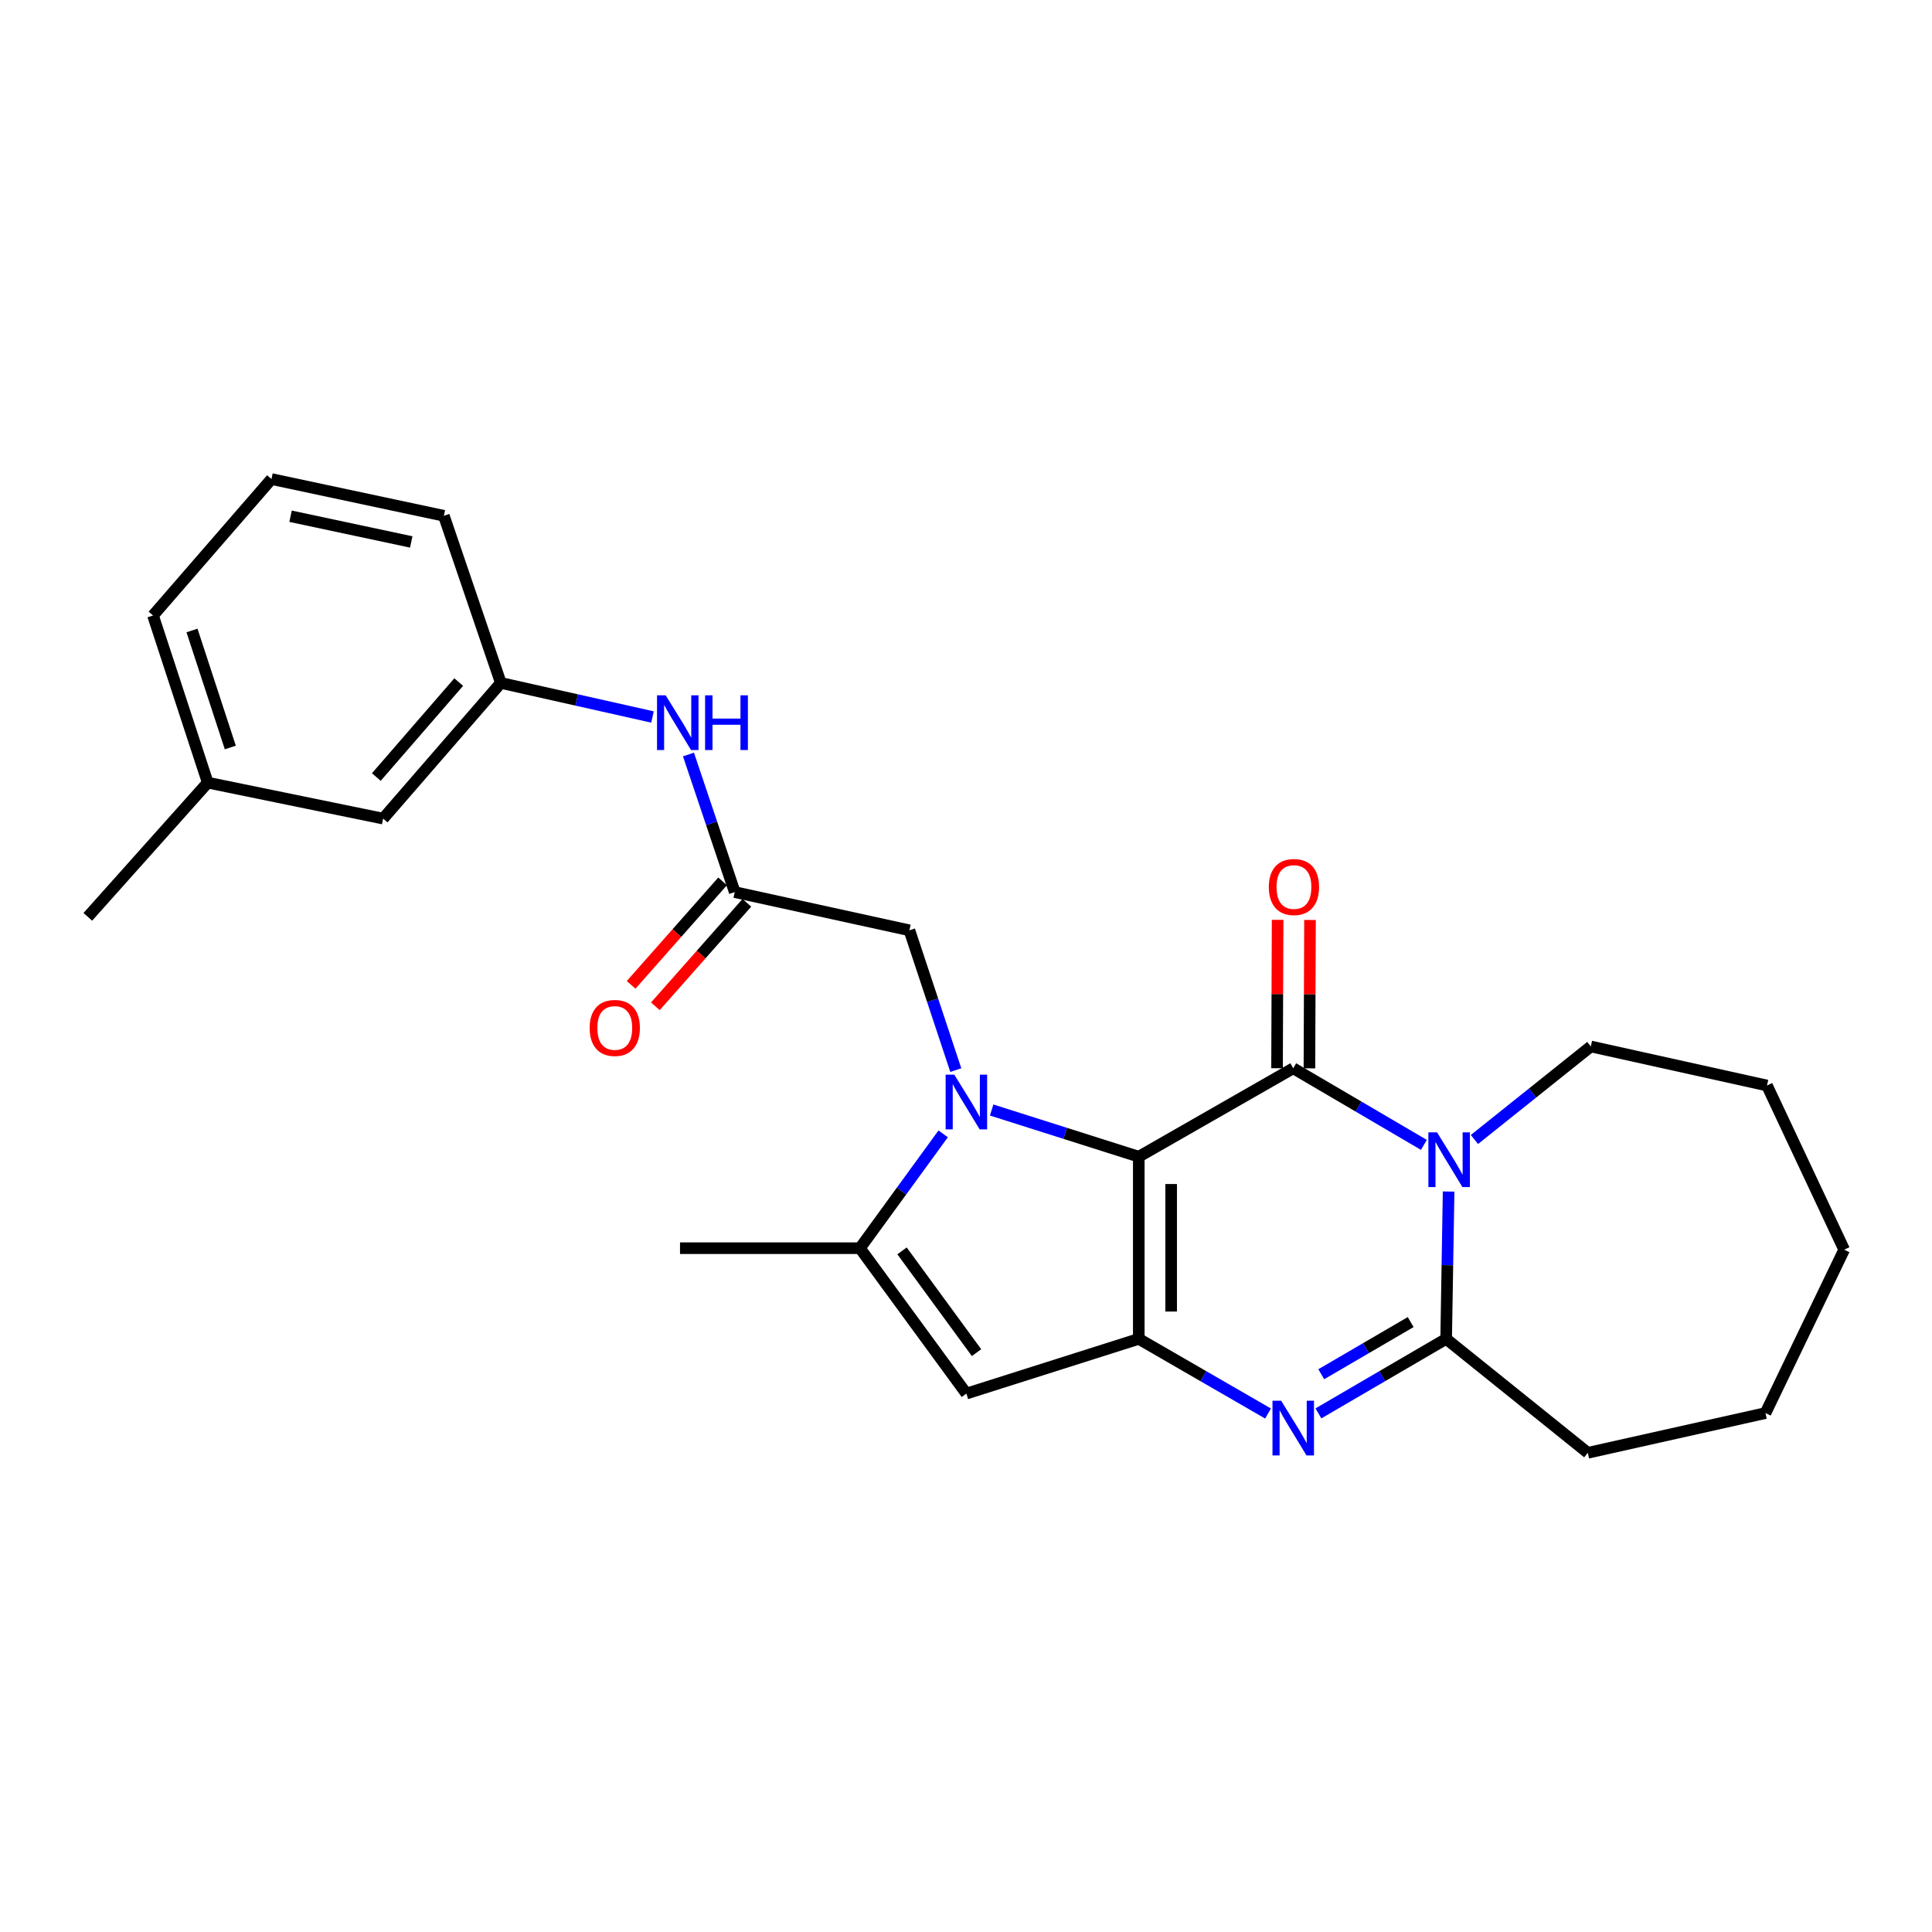<?xml version='1.0' encoding='iso-8859-1'?>
<svg version='1.1' baseProfile='full'
              xmlns='http://www.w3.org/2000/svg'
                      xmlns:rdkit='http://www.rdkit.org/xml'
                      xmlns:xlink='http://www.w3.org/1999/xlink'
                  xml:space='preserve'
width='1000px' height='1000px' viewBox='0 0 1000 1000'>
<!-- END OF HEADER -->
<rect style='opacity:1.0;fill:#FFFFFF;stroke:none' width='1000' height='1000' x='0' y='0'> </rect>
<path class='bond-0' d='M 589.429,598.705 L 551.352,586.623' style='fill:none;fill-rule:evenodd;stroke:#000000;stroke-width:6px;stroke-linecap:butt;stroke-linejoin:miter;stroke-opacity:1' />
<path class='bond-0' d='M 551.352,586.623 L 513.276,574.54' style='fill:none;fill-rule:evenodd;stroke:#0000FF;stroke-width:6px;stroke-linecap:butt;stroke-linejoin:miter;stroke-opacity:1' />
<path class='bond-1' d='M 589.429,598.705 L 669.378,552.939' style='fill:none;fill-rule:evenodd;stroke:#000000;stroke-width:6px;stroke-linecap:butt;stroke-linejoin:miter;stroke-opacity:1' />
<path class='bond-2' d='M 589.429,598.705 L 589.429,692.995' style='fill:none;fill-rule:evenodd;stroke:#000000;stroke-width:6px;stroke-linecap:butt;stroke-linejoin:miter;stroke-opacity:1' />
<path class='bond-2' d='M 606.189,612.849 L 606.189,678.851' style='fill:none;fill-rule:evenodd;stroke:#000000;stroke-width:6px;stroke-linecap:butt;stroke-linejoin:miter;stroke-opacity:1' />
<path class='bond-6' d='M 488.182,586.889 L 466.641,616.477' style='fill:none;fill-rule:evenodd;stroke:#0000FF;stroke-width:6px;stroke-linecap:butt;stroke-linejoin:miter;stroke-opacity:1' />
<path class='bond-6' d='M 466.641,616.477 L 445.099,646.064' style='fill:none;fill-rule:evenodd;stroke:#000000;stroke-width:6px;stroke-linecap:butt;stroke-linejoin:miter;stroke-opacity:1' />
<path class='bond-8' d='M 494.72,553.888 L 482.713,517.708' style='fill:none;fill-rule:evenodd;stroke:#0000FF;stroke-width:6px;stroke-linecap:butt;stroke-linejoin:miter;stroke-opacity:1' />
<path class='bond-8' d='M 482.713,517.708 L 470.706,481.528' style='fill:none;fill-rule:evenodd;stroke:#000000;stroke-width:6px;stroke-linecap:butt;stroke-linejoin:miter;stroke-opacity:1' />
<path class='bond-3' d='M 669.378,552.939 L 703.186,572.765' style='fill:none;fill-rule:evenodd;stroke:#000000;stroke-width:6px;stroke-linecap:butt;stroke-linejoin:miter;stroke-opacity:1' />
<path class='bond-3' d='M 703.186,572.765 L 736.994,592.591' style='fill:none;fill-rule:evenodd;stroke:#0000FF;stroke-width:6px;stroke-linecap:butt;stroke-linejoin:miter;stroke-opacity:1' />
<path class='bond-10' d='M 677.758,552.971 L 677.907,514.572' style='fill:none;fill-rule:evenodd;stroke:#000000;stroke-width:6px;stroke-linecap:butt;stroke-linejoin:miter;stroke-opacity:1' />
<path class='bond-10' d='M 677.907,514.572 L 678.055,476.172' style='fill:none;fill-rule:evenodd;stroke:#FF0000;stroke-width:6px;stroke-linecap:butt;stroke-linejoin:miter;stroke-opacity:1' />
<path class='bond-10' d='M 660.998,552.907 L 661.146,514.507' style='fill:none;fill-rule:evenodd;stroke:#000000;stroke-width:6px;stroke-linecap:butt;stroke-linejoin:miter;stroke-opacity:1' />
<path class='bond-10' d='M 661.146,514.507 L 661.295,476.107' style='fill:none;fill-rule:evenodd;stroke:#FF0000;stroke-width:6px;stroke-linecap:butt;stroke-linejoin:miter;stroke-opacity:1' />
<path class='bond-4' d='M 589.429,692.995 L 622.879,712.315' style='fill:none;fill-rule:evenodd;stroke:#000000;stroke-width:6px;stroke-linecap:butt;stroke-linejoin:miter;stroke-opacity:1' />
<path class='bond-4' d='M 622.879,712.315 L 656.33,731.635' style='fill:none;fill-rule:evenodd;stroke:#0000FF;stroke-width:6px;stroke-linecap:butt;stroke-linejoin:miter;stroke-opacity:1' />
<path class='bond-7' d='M 589.429,692.995 L 500.196,721.321' style='fill:none;fill-rule:evenodd;stroke:#000000;stroke-width:6px;stroke-linecap:butt;stroke-linejoin:miter;stroke-opacity:1' />
<path class='bond-14' d='M 763.159,589.801 L 793.28,565.727' style='fill:none;fill-rule:evenodd;stroke:#0000FF;stroke-width:6px;stroke-linecap:butt;stroke-linejoin:miter;stroke-opacity:1' />
<path class='bond-14' d='M 793.28,565.727 L 823.401,541.653' style='fill:none;fill-rule:evenodd;stroke:#000000;stroke-width:6px;stroke-linecap:butt;stroke-linejoin:miter;stroke-opacity:1' />
<path class='bond-27' d='M 749.797,616.739 L 749.162,654.867' style='fill:none;fill-rule:evenodd;stroke:#0000FF;stroke-width:6px;stroke-linecap:butt;stroke-linejoin:miter;stroke-opacity:1' />
<path class='bond-27' d='M 749.162,654.867 L 748.526,692.995' style='fill:none;fill-rule:evenodd;stroke:#000000;stroke-width:6px;stroke-linecap:butt;stroke-linejoin:miter;stroke-opacity:1' />
<path class='bond-5' d='M 682.409,731.569 L 715.468,712.282' style='fill:none;fill-rule:evenodd;stroke:#0000FF;stroke-width:6px;stroke-linecap:butt;stroke-linejoin:miter;stroke-opacity:1' />
<path class='bond-5' d='M 715.468,712.282 L 748.526,692.995' style='fill:none;fill-rule:evenodd;stroke:#000000;stroke-width:6px;stroke-linecap:butt;stroke-linejoin:miter;stroke-opacity:1' />
<path class='bond-5' d='M 683.88,711.305 L 707.021,697.804' style='fill:none;fill-rule:evenodd;stroke:#0000FF;stroke-width:6px;stroke-linecap:butt;stroke-linejoin:miter;stroke-opacity:1' />
<path class='bond-5' d='M 707.021,697.804 L 730.163,684.304' style='fill:none;fill-rule:evenodd;stroke:#000000;stroke-width:6px;stroke-linecap:butt;stroke-linejoin:miter;stroke-opacity:1' />
<path class='bond-16' d='M 748.526,692.995 L 821.846,751.974' style='fill:none;fill-rule:evenodd;stroke:#000000;stroke-width:6px;stroke-linecap:butt;stroke-linejoin:miter;stroke-opacity:1' />
<path class='bond-17' d='M 445.099,646.064 L 351.974,646.064' style='fill:none;fill-rule:evenodd;stroke:#000000;stroke-width:6px;stroke-linecap:butt;stroke-linejoin:miter;stroke-opacity:1' />
<path class='bond-26' d='M 445.099,646.064 L 500.196,721.321' style='fill:none;fill-rule:evenodd;stroke:#000000;stroke-width:6px;stroke-linecap:butt;stroke-linejoin:miter;stroke-opacity:1' />
<path class='bond-26' d='M 466.887,647.452 L 505.455,700.131' style='fill:none;fill-rule:evenodd;stroke:#000000;stroke-width:6px;stroke-linecap:butt;stroke-linejoin:miter;stroke-opacity:1' />
<path class='bond-9' d='M 470.706,481.528 L 380.299,461.741' style='fill:none;fill-rule:evenodd;stroke:#000000;stroke-width:6px;stroke-linecap:butt;stroke-linejoin:miter;stroke-opacity:1' />
<path class='bond-11' d='M 380.299,461.741 L 368.325,426.134' style='fill:none;fill-rule:evenodd;stroke:#000000;stroke-width:6px;stroke-linecap:butt;stroke-linejoin:miter;stroke-opacity:1' />
<path class='bond-11' d='M 368.325,426.134 L 356.35,390.527' style='fill:none;fill-rule:evenodd;stroke:#0000FF;stroke-width:6px;stroke-linecap:butt;stroke-linejoin:miter;stroke-opacity:1' />
<path class='bond-12' d='M 374.021,456.191 L 350.341,482.978' style='fill:none;fill-rule:evenodd;stroke:#000000;stroke-width:6px;stroke-linecap:butt;stroke-linejoin:miter;stroke-opacity:1' />
<path class='bond-12' d='M 350.341,482.978 L 326.662,509.764' style='fill:none;fill-rule:evenodd;stroke:#FF0000;stroke-width:6px;stroke-linecap:butt;stroke-linejoin:miter;stroke-opacity:1' />
<path class='bond-12' d='M 386.578,467.292 L 362.899,494.079' style='fill:none;fill-rule:evenodd;stroke:#000000;stroke-width:6px;stroke-linecap:butt;stroke-linejoin:miter;stroke-opacity:1' />
<path class='bond-12' d='M 362.899,494.079 L 339.219,520.865' style='fill:none;fill-rule:evenodd;stroke:#FF0000;stroke-width:6px;stroke-linecap:butt;stroke-linejoin:miter;stroke-opacity:1' />
<path class='bond-13' d='M 337.723,371.115 L 298.477,362.3' style='fill:none;fill-rule:evenodd;stroke:#0000FF;stroke-width:6px;stroke-linecap:butt;stroke-linejoin:miter;stroke-opacity:1' />
<path class='bond-13' d='M 298.477,362.3 L 259.23,353.485' style='fill:none;fill-rule:evenodd;stroke:#000000;stroke-width:6px;stroke-linecap:butt;stroke-linejoin:miter;stroke-opacity:1' />
<path class='bond-15' d='M 259.23,353.485 L 198.304,423.713' style='fill:none;fill-rule:evenodd;stroke:#000000;stroke-width:6px;stroke-linecap:butt;stroke-linejoin:miter;stroke-opacity:1' />
<path class='bond-15' d='M 237.431,353.035 L 194.783,402.195' style='fill:none;fill-rule:evenodd;stroke:#000000;stroke-width:6px;stroke-linecap:butt;stroke-linejoin:miter;stroke-opacity:1' />
<path class='bond-20' d='M 259.23,353.485 L 229.74,266.971' style='fill:none;fill-rule:evenodd;stroke:#000000;stroke-width:6px;stroke-linecap:butt;stroke-linejoin:miter;stroke-opacity:1' />
<path class='bond-23' d='M 823.401,541.653 L 914.589,561.86' style='fill:none;fill-rule:evenodd;stroke:#000000;stroke-width:6px;stroke-linecap:butt;stroke-linejoin:miter;stroke-opacity:1' />
<path class='bond-18' d='M 198.304,423.713 L 107.526,405.09' style='fill:none;fill-rule:evenodd;stroke:#000000;stroke-width:6px;stroke-linecap:butt;stroke-linejoin:miter;stroke-opacity:1' />
<path class='bond-24' d='M 821.846,751.974 L 913.807,731.405' style='fill:none;fill-rule:evenodd;stroke:#000000;stroke-width:6px;stroke-linecap:butt;stroke-linejoin:miter;stroke-opacity:1' />
<path class='bond-22' d='M 107.526,405.09 L 45.455,474.554' style='fill:none;fill-rule:evenodd;stroke:#000000;stroke-width:6px;stroke-linecap:butt;stroke-linejoin:miter;stroke-opacity:1' />
<path class='bond-29' d='M 107.526,405.09 L 79.2,318.576' style='fill:none;fill-rule:evenodd;stroke:#000000;stroke-width:6px;stroke-linecap:butt;stroke-linejoin:miter;stroke-opacity:1' />
<path class='bond-29' d='M 119.206,386.897 L 99.377,326.337' style='fill:none;fill-rule:evenodd;stroke:#000000;stroke-width:6px;stroke-linecap:butt;stroke-linejoin:miter;stroke-opacity:1' />
<path class='bond-19' d='M 140.507,247.956 L 229.74,266.971' style='fill:none;fill-rule:evenodd;stroke:#000000;stroke-width:6px;stroke-linecap:butt;stroke-linejoin:miter;stroke-opacity:1' />
<path class='bond-19' d='M 150.399,267.201 L 212.862,280.511' style='fill:none;fill-rule:evenodd;stroke:#000000;stroke-width:6px;stroke-linecap:butt;stroke-linejoin:miter;stroke-opacity:1' />
<path class='bond-21' d='M 140.507,247.956 L 79.2,318.576' style='fill:none;fill-rule:evenodd;stroke:#000000;stroke-width:6px;stroke-linecap:butt;stroke-linejoin:miter;stroke-opacity:1' />
<path class='bond-25' d='M 914.589,561.86 L 954.545,646.828' style='fill:none;fill-rule:evenodd;stroke:#000000;stroke-width:6px;stroke-linecap:butt;stroke-linejoin:miter;stroke-opacity:1' />
<path class='bond-28' d='M 913.807,731.405 L 954.545,646.828' style='fill:none;fill-rule:evenodd;stroke:#000000;stroke-width:6px;stroke-linecap:butt;stroke-linejoin:miter;stroke-opacity:1' />
<path  class='atom-1' d='M 493.936 556.229
L 503.216 571.229
Q 504.136 572.709, 505.616 575.389
Q 507.096 578.069, 507.176 578.229
L 507.176 556.229
L 510.936 556.229
L 510.936 584.549
L 507.056 584.549
L 497.096 568.149
Q 495.936 566.229, 494.696 564.029
Q 493.496 561.829, 493.136 561.149
L 493.136 584.549
L 489.456 584.549
L 489.456 556.229
L 493.936 556.229
' fill='#0000FF'/>
<path  class='atom-4' d='M 743.812 586.101
L 753.092 601.101
Q 754.012 602.581, 755.492 605.261
Q 756.972 607.941, 757.052 608.101
L 757.052 586.101
L 760.812 586.101
L 760.812 614.421
L 756.932 614.421
L 746.972 598.021
Q 745.812 596.101, 744.572 593.901
Q 743.372 591.701, 743.012 591.021
L 743.012 614.421
L 739.332 614.421
L 739.332 586.101
L 743.812 586.101
' fill='#0000FF'/>
<path  class='atom-5' d='M 663.118 725.011
L 672.398 740.011
Q 673.318 741.491, 674.798 744.171
Q 676.278 746.851, 676.358 747.011
L 676.358 725.011
L 680.118 725.011
L 680.118 753.331
L 676.238 753.331
L 666.278 736.931
Q 665.118 735.011, 663.878 732.811
Q 662.678 730.611, 662.318 729.931
L 662.318 753.331
L 658.638 753.331
L 658.638 725.011
L 663.118 725.011
' fill='#0000FF'/>
<path  class='atom-11' d='M 656.741 459.112
Q 656.741 452.312, 660.101 448.512
Q 663.461 444.712, 669.741 444.712
Q 676.021 444.712, 679.381 448.512
Q 682.741 452.312, 682.741 459.112
Q 682.741 465.992, 679.341 469.912
Q 675.941 473.792, 669.741 473.792
Q 663.501 473.792, 660.101 469.912
Q 656.741 466.032, 656.741 459.112
M 669.741 470.592
Q 674.061 470.592, 676.381 467.712
Q 678.741 464.792, 678.741 459.112
Q 678.741 453.552, 676.381 450.752
Q 674.061 447.912, 669.741 447.912
Q 665.421 447.912, 663.061 450.712
Q 660.741 453.512, 660.741 459.112
Q 660.741 464.832, 663.061 467.712
Q 665.421 470.592, 669.741 470.592
' fill='#FF0000'/>
<path  class='atom-12' d='M 344.55 359.894
L 353.83 374.894
Q 354.75 376.374, 356.23 379.054
Q 357.71 381.734, 357.79 381.894
L 357.79 359.894
L 361.55 359.894
L 361.55 388.214
L 357.67 388.214
L 347.71 371.814
Q 346.55 369.894, 345.31 367.694
Q 344.11 365.494, 343.75 364.814
L 343.75 388.214
L 340.07 388.214
L 340.07 359.894
L 344.55 359.894
' fill='#0000FF'/>
<path  class='atom-12' d='M 364.95 359.894
L 368.79 359.894
L 368.79 371.934
L 383.27 371.934
L 383.27 359.894
L 387.11 359.894
L 387.11 388.214
L 383.27 388.214
L 383.27 375.134
L 368.79 375.134
L 368.79 388.214
L 364.95 388.214
L 364.95 359.894
' fill='#0000FF'/>
<path  class='atom-13' d='M 305.21 532.059
Q 305.21 525.259, 308.57 521.459
Q 311.93 517.659, 318.21 517.659
Q 324.49 517.659, 327.85 521.459
Q 331.21 525.259, 331.21 532.059
Q 331.21 538.939, 327.81 542.859
Q 324.41 546.739, 318.21 546.739
Q 311.97 546.739, 308.57 542.859
Q 305.21 538.979, 305.21 532.059
M 318.21 543.539
Q 322.53 543.539, 324.85 540.659
Q 327.21 537.739, 327.21 532.059
Q 327.21 526.499, 324.85 523.699
Q 322.53 520.859, 318.21 520.859
Q 313.89 520.859, 311.53 523.659
Q 309.21 526.459, 309.21 532.059
Q 309.21 537.779, 311.53 540.659
Q 313.89 543.539, 318.21 543.539
' fill='#FF0000'/>
</svg>
